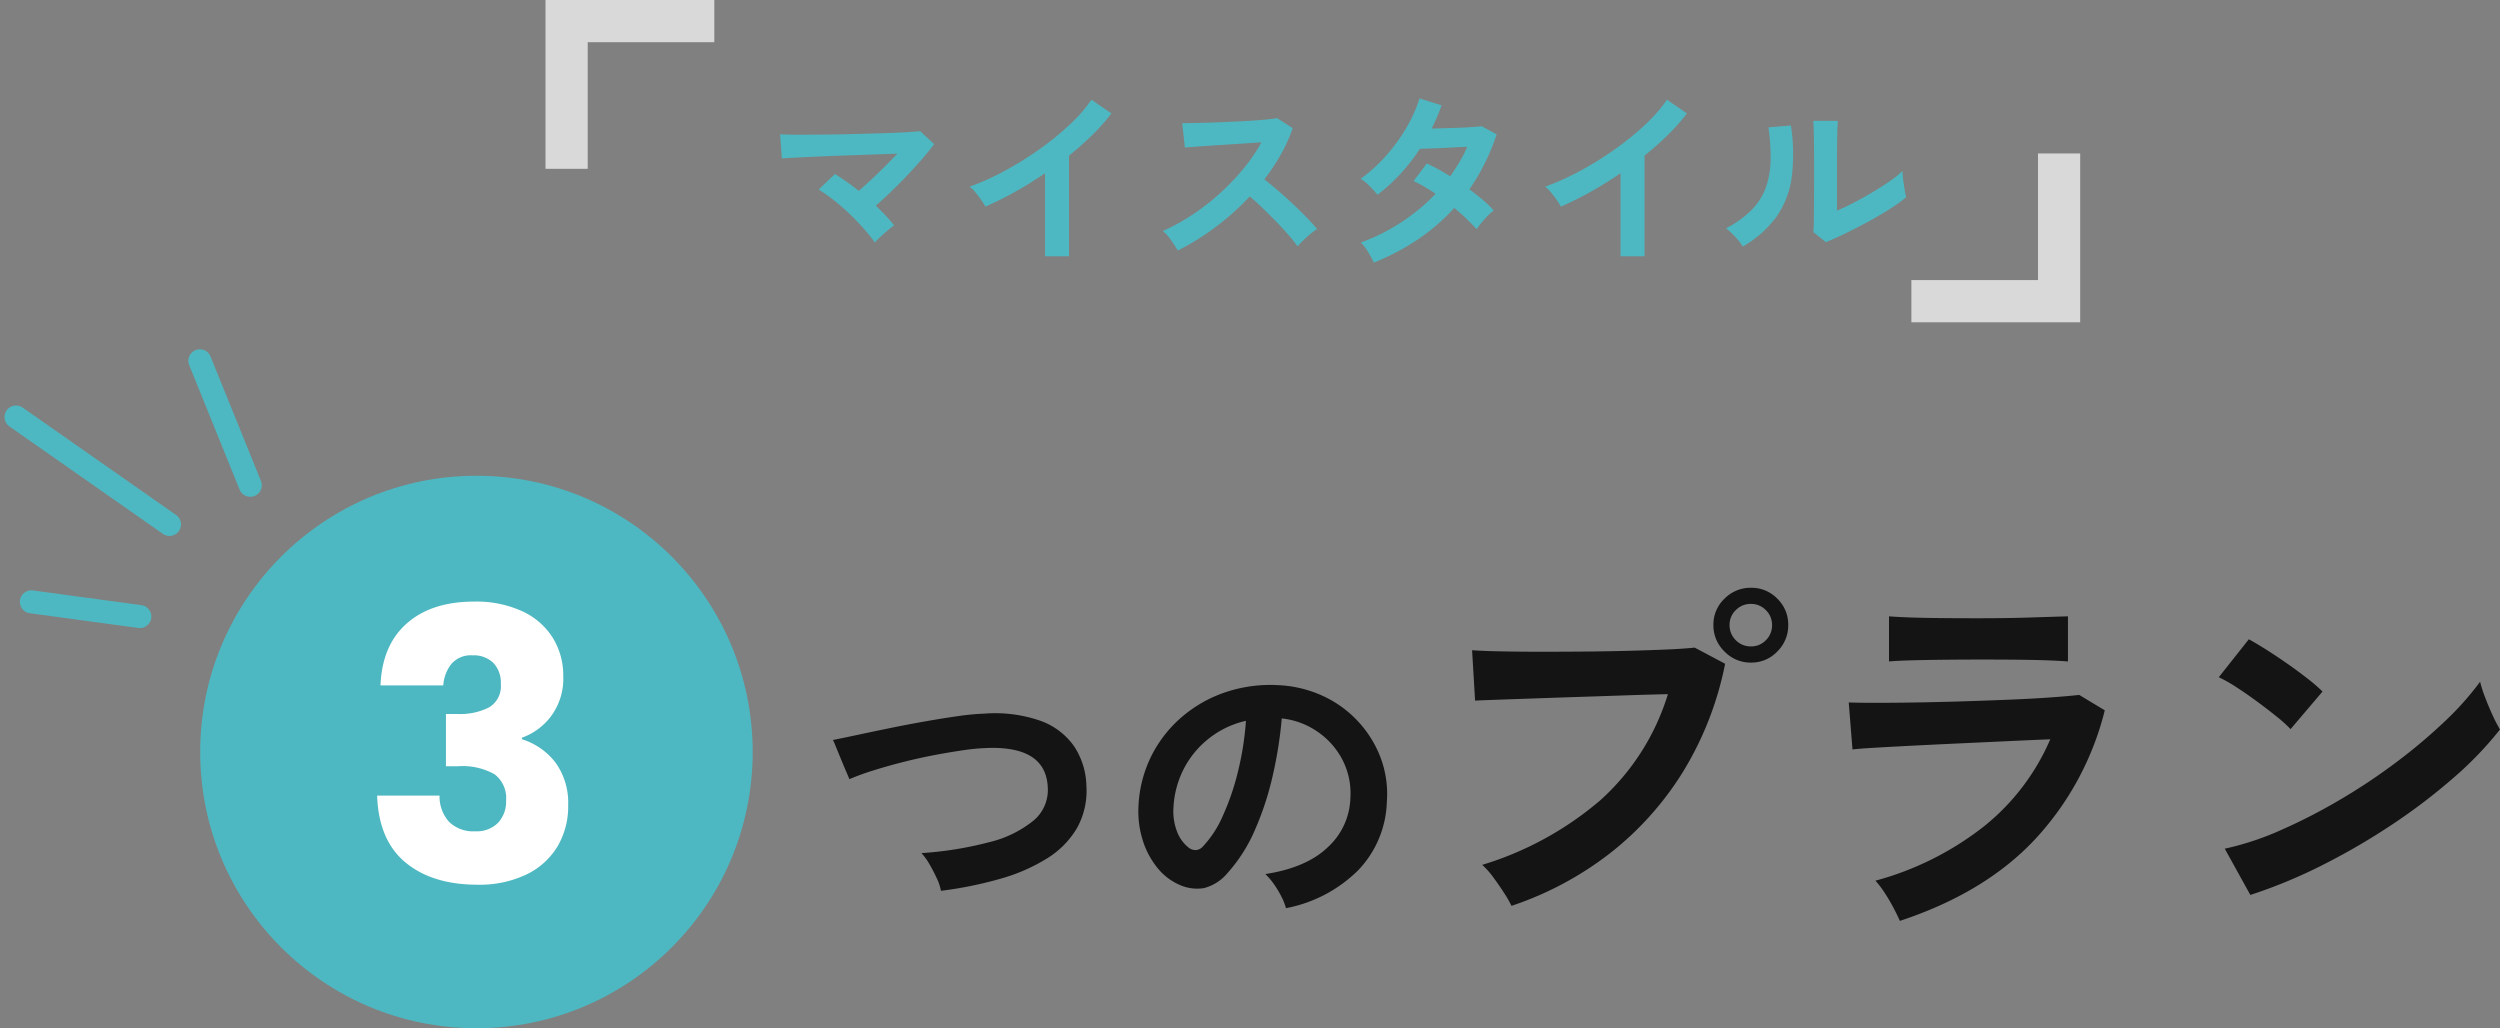 <svg xmlns="http://www.w3.org/2000/svg" width="325.797" height="134" viewBox="0 0 325.797 134">
  <rect x="0" y="0" width="325.797" height="134" fill="#808080" stroke="none"/>
  <g id="グループ_3096" data-name="グループ 3096" transform="translate(-788.911 -2715)">
    <path id="パス_5851" data-name="パス 5851" d="M14.925-1.4a22.989,22.989,0,0,0-1.5-1.862Q12.55-4.25,11.55-5.2T9.525-6.95A20.756,20.756,0,0,0,7.6-8.3l2.125-2.025q.725.45,1.525,1.012t1.575,1.188q.75-.65,1.637-1.475t1.763-1.7q.875-.875,1.625-1.675l-3.188.112-3.6.125q-1.838.063-3.5.138t-2.925.138Q3.375-12.4,2.8-12.35L2.575-15.5q.85.05,2.312.05t3.275-.013q1.812-.013,3.725-.062t3.675-.1q1.763-.05,3.15-.125t2.113-.15l1.825,1.675q-.6.825-1.487,1.85T19.238-10.25Q18.2-9.15,17.112-8.1T15.05-6.2q.675.65,1.287,1.3a15.88,15.88,0,0,1,1.088,1.275q-.325.225-.8.625t-.937.825A9.3,9.3,0,0,0,14.925-1.4ZM37.1.4V-10.425q-1.9,1.3-3.887,2.413a43.219,43.219,0,0,1-3.888,1.938,8.768,8.768,0,0,0-.55-.875q-.35-.5-.737-.975a4.27,4.27,0,0,0-.763-.75,32.773,32.773,0,0,0,4.5-2.025,43.625,43.625,0,0,0,4.488-2.775,37.687,37.687,0,0,0,3.962-3.2A20.006,20.006,0,0,0,43.15-20l2.6,1.775a25.4,25.4,0,0,1-2.488,2.812,39.878,39.878,0,0,1-3.037,2.688V.4ZM54.4-.35q-.325-.55-.863-1.325A5.958,5.958,0,0,0,52.45-2.9,26.051,26.051,0,0,0,56.2-4.95a29.605,29.605,0,0,0,3.587-2.762,30.152,30.152,0,0,0,3.125-3.25A22.574,22.574,0,0,0,65.3-14.45q-1.225.075-2.688.175t-2.9.188q-1.437.088-2.6.175t-1.787.138l-.35-3.175q.625,0,1.875-.025t2.8-.087q1.55-.062,3.088-.138t2.775-.187Q66.75-17.5,67.35-17.6l2.025,1.3a20.662,20.662,0,0,1-1.55,3.438,26.6,26.6,0,0,1-2.15,3.238q.875.675,1.862,1.525t1.938,1.75q.95.9,1.75,1.725T72.55-3.15a10.04,10.04,0,0,0-1.325,1.038Q70.525-1.475,70-.9a19.552,19.552,0,0,0-1.225-1.538q-.75-.863-1.613-1.75T65.425-5.912Q64.55-6.75,63.775-7.4a33.2,33.2,0,0,1-4.5,4.025A32.844,32.844,0,0,1,54.4-.35ZM79.95,1.225a13.668,13.668,0,0,0-.8-1.463,5.88,5.88,0,0,0-.9-1.163,25.234,25.234,0,0,0,5.262-2.625A25.21,25.21,0,0,0,88-7.75q-.75-.5-1.475-.925a14.117,14.117,0,0,0-1.4-.725l1.725-2.3a26.009,26.009,0,0,1,3.05,1.675q.65-.925,1.225-1.888a16.117,16.117,0,0,0,1-1.962q-1.05.05-2.262.113t-2.263.1q-1.05.038-1.65.063a25.737,25.737,0,0,1-2.475,3.188,22.647,22.647,0,0,1-3.05,2.788,14.419,14.419,0,0,0-1.05-1.15,5.442,5.442,0,0,0-1.15-.925,19.921,19.921,0,0,0,3.287-2.975,22.72,22.72,0,0,0,2.675-3.675A18.229,18.229,0,0,0,85.9-20.175l2.875.9q-.275.775-.6,1.538t-.7,1.488q1.1-.025,2.388-.062t2.412-.1Q93.4-16.475,94-16.55l1.95,1.05a26.886,26.886,0,0,1-1.55,3.788,28.952,28.952,0,0,1-2,3.387q.95.7,1.787,1.413a13.552,13.552,0,0,1,1.387,1.337,6.034,6.034,0,0,0-.787.7q-.437.45-.825.925a9.353,9.353,0,0,0-.613.825A26.579,26.579,0,0,0,90.425-5.9a25.664,25.664,0,0,1-4.738,4.1A31.008,31.008,0,0,1,79.95,1.225ZM112.1.4V-10.425q-1.9,1.3-3.887,2.413a43.219,43.219,0,0,1-3.888,1.938,8.768,8.768,0,0,0-.55-.875q-.35-.5-.738-.975a4.27,4.27,0,0,0-.762-.75,32.774,32.774,0,0,0,4.5-2.025,43.625,43.625,0,0,0,4.487-2.775,37.686,37.686,0,0,0,3.963-3.2A20.006,20.006,0,0,0,118.15-20l2.6,1.775a25.4,25.4,0,0,1-2.488,2.812,39.877,39.877,0,0,1-3.037,2.688V.4Zm26.75-1.85-1.625-1.3q.05-.4.063-1.65t.025-2.975q.012-1.725.012-3.5,0-2.2-.025-3.825t-.075-2.55h3.2q-.05.45-.075,1.438t-.038,2.262Q140.3-12.275,140.3-11v5.45q1.075-.45,2.313-1.1t2.45-1.375q1.213-.725,2.212-1.425a11.959,11.959,0,0,0,1.575-1.275,9.753,9.753,0,0,0,.087,1.175q.088.7.2,1.338t.188.912a19.88,19.88,0,0,1-2.162,1.55q-1.338.85-2.863,1.675T141.337-2.55Q139.9-1.85,138.85-1.45Zm-10.825.575a7.606,7.606,0,0,0-.975-1.25,10.183,10.183,0,0,0-1.2-1.125,13.292,13.292,0,0,0,3.338-2.4,8.065,8.065,0,0,0,1.837-2.888,11.18,11.18,0,0,0,.625-3.537,27.012,27.012,0,0,0-.275-4.325l2.925-.25a24.239,24.239,0,0,1,.113,6.687A11.744,11.744,0,0,1,132.45-4.8,13.872,13.872,0,0,1,128.025-.875Z" transform="translate(888 2748)" fill="#4db8c1"/>
    <g id="グループ_1096" data-name="グループ 1096" transform="translate(20 2549)">
      <path id="前面オブジェクトで型抜き_1" data-name="前面オブジェクトで型抜き 1" d="M5.5,22H0V0H22V5.5H5.5V22Z" transform="translate(840 166)" fill="#d9d9d9"/>
      <path id="前面オブジェクトで型抜き_2" data-name="前面オブジェクトで型抜き 2" d="M5.5,22H0V0H22V5.5H5.5V22Z" transform="translate(1040 208) rotate(180)" fill="#d9d9d9"/>
    </g>
    <circle id="楕円形_170" data-name="楕円形 170" cx="36" cy="36" r="36" transform="translate(815 2777)" fill="#4db8c1"/>
    <path id="パス_5850" data-name="パス 5850" d="M2.5-25.676q.2-5.243,3.43-8.085T14.7-36.6A14.288,14.288,0,0,1,21-35.329a9.228,9.228,0,0,1,3.969,3.479A9.3,9.3,0,0,1,26.313-26.9,8.207,8.207,0,0,1,24.7-21.634a8.178,8.178,0,0,1-3.773,2.769v.2a8.84,8.84,0,0,1,4.41,3.087,8.981,8.981,0,0,1,1.617,5.537,10.225,10.225,0,0,1-1.4,5.365,9.536,9.536,0,0,1-4.067,3.651A14.15,14.15,0,0,1,15.141.294Q9.261.294,5.758-2.6t-3.7-8.722h8.134a4.942,4.942,0,0,0,1.225,3.405,4.486,4.486,0,0,0,3.43,1.249,3.906,3.906,0,0,0,2.965-1.1,4.044,4.044,0,0,0,1.053-2.916,3.875,3.875,0,0,0-1.494-3.405,8.445,8.445,0,0,0-4.778-1.053H11.025v-6.811h1.568a8.3,8.3,0,0,0,4.042-.857,3.2,3.2,0,0,0,1.543-3.062,3.71,3.71,0,0,0-.98-2.744,3.642,3.642,0,0,0-2.7-.98,3.34,3.34,0,0,0-2.768,1.127,5.051,5.051,0,0,0-1.054,2.793Z" transform="translate(836 2830)" fill="#fff"/>
    <path id="パス_5849" data-name="パス 5849" d="M16.536-1.911a6.685,6.685,0,0,0-.546-1.638,20.46,20.46,0,0,0-.955-1.833A8.321,8.321,0,0,0,14-6.825a46.66,46.66,0,0,0,8.833-1.424,14.565,14.565,0,0,0,5.733-2.788,5.188,5.188,0,0,0,1.892-4.329q-.234-5.5-8.112-5.148a27.52,27.52,0,0,0-2.964.293q-1.755.253-3.8.643t-4.1.916q-2.047.526-3.841,1.092A30.843,30.843,0,0,0,4.6-16.458q0-.039-.332-.8T3.53-19.013q-.41-.995-.722-1.755a7.67,7.67,0,0,0-.351-.8q1.209-.234,3.12-.644t4.192-.878q2.281-.468,4.583-.877t4.349-.7A31.262,31.262,0,0,1,22.191-25a17.972,17.972,0,0,1,7.371.955,9.1,9.1,0,0,1,4.348,3.334,9.749,9.749,0,0,1,1.58,5.148,9.973,9.973,0,0,1-1.229,5.479,11.565,11.565,0,0,1-3.88,3.939,23.5,23.5,0,0,1-6.064,2.652A50.728,50.728,0,0,1,16.536-1.911ZM61.5.351a7.5,7.5,0,0,0-.585-1.482,12.714,12.714,0,0,0-.994-1.658,8.4,8.4,0,0,0-1.111-1.306q5.343-.819,8.131-3.49a9.011,9.011,0,0,0,2.945-6.3,9.614,9.614,0,0,0-1.053-5.148,10.062,10.062,0,0,0-3.3-3.666,10.048,10.048,0,0,0-4.582-1.677,54.689,54.689,0,0,1-1.17,7.41,38.8,38.8,0,0,1-2.32,7.1A20.472,20.472,0,0,1,53.9-4.251a5.909,5.909,0,0,1-3.1,1.989,5.562,5.562,0,0,1-3.179-.429,7.588,7.588,0,0,1-2.886-2.223,10.75,10.75,0,0,1-1.911-3.608,12.593,12.593,0,0,1-.546-4.465,16.264,16.264,0,0,1,1.677-6.494,16.319,16.319,0,0,1,3.978-5.089,17.074,17.074,0,0,1,5.733-3.237,18.356,18.356,0,0,1,6.9-.9,15.521,15.521,0,0,1,5.577,1.326,14.545,14.545,0,0,1,4.583,3.218,14.518,14.518,0,0,1,3.042,4.739,13.5,13.5,0,0,1,.877,5.889A13.449,13.449,0,0,1,70.9-4.582,18.166,18.166,0,0,1,61.5.351ZM48.828-7.527a1.5,1.5,0,0,0,.9.312,1.348,1.348,0,0,0,.936-.468,13.763,13.763,0,0,0,2.594-3.978,32.335,32.335,0,0,0,1.989-5.811,38.655,38.655,0,0,0,1.034-6.591A12.034,12.034,0,0,0,51.5-21.8a12.078,12.078,0,0,0-3.3,3.958,12.39,12.39,0,0,0-1.365,5.09,7.346,7.346,0,0,0,.487,3.178A4.814,4.814,0,0,0,48.828-7.527ZM90.887.049a14.641,14.641,0,0,0-.955-1.666Q89.27-2.646,88.51-3.675a9.793,9.793,0,0,0-1.445-1.617A42.648,42.648,0,0,0,102.5-13.745a30.606,30.606,0,0,0,8.771-13.793q-2.3.049-5.218.147t-6,.2q-3.087.1-5.9.2l-4.924.171q-2.107.074-3.087.123l-.392-6.566q1.421.1,3.748.147t5.12.049q2.793,0,5.782-.024t5.757-.1q2.768-.073,5.023-.171t3.577-.245l3.969,2.107a42.758,42.758,0,0,1-5.463,14.038,40.561,40.561,0,0,1-9.506,10.633A43.247,43.247,0,0,1,90.887.049Zm31.213-31.7a4.714,4.714,0,0,1-3.454-1.445,4.714,4.714,0,0,1-1.446-3.455,4.634,4.634,0,0,1,1.446-3.43,4.755,4.755,0,0,1,3.454-1.421,4.674,4.674,0,0,1,3.43,1.421,4.674,4.674,0,0,1,1.421,3.43A4.755,4.755,0,0,1,125.53-33.1,4.634,4.634,0,0,1,122.1-31.654Zm0-2.107a2.641,2.641,0,0,0,1.936-.808,2.7,2.7,0,0,0,.808-1.985,2.641,2.641,0,0,0-.808-1.935A2.641,2.641,0,0,0,122.1-39.3a2.7,2.7,0,0,0-1.984.809,2.641,2.641,0,0,0-.809,1.935,2.7,2.7,0,0,0,.809,1.985A2.7,2.7,0,0,0,122.1-33.761Zm19.4,35.77q-.294-.686-.809-1.666t-1.151-1.96a12.2,12.2,0,0,0-1.225-1.617,39.53,39.53,0,0,0,14.21-7.13A29.385,29.385,0,0,0,161.1-21.658q-2.45.1-5.562.245t-6.321.294q-3.209.147-6.076.294t-4.949.27q-2.083.123-2.867.221l-.49-6.125q1.274.049,3.626.049t5.292-.049q2.94-.049,6.076-.147t6.1-.221q2.965-.123,5.317-.294t3.626-.319l3.332,2.009a38.249,38.249,0,0,1-9.065,16.783Q152.627-1.666,141.5,2.009ZM140.083-31.8v-5.88q1.862.147,4.851.2t6.909.049q3.773,0,6.762-.1t4.8-.147v5.88q-1.862-.147-4.68-.2t-6.884-.049q-2.205,0-4.484.024t-4.214.073Q141.21-31.9,140.083-31.8ZM187.172-1.372,183.84-7.4a37.646,37.646,0,0,0,7.326-2.426,73.635,73.635,0,0,0,7.717-3.969,77.65,77.65,0,0,0,7.35-4.9,70.32,70.32,0,0,0,6.3-5.316,37.961,37.961,0,0,0,4.581-5.145,16.932,16.932,0,0,0,.662,2.058q.465,1.225,1,2.376a18.659,18.659,0,0,0,.931,1.788,46.045,46.045,0,0,1-6,6.247,76.563,76.563,0,0,1-7.963,6.076,86.794,86.794,0,0,1-9.114,5.316A65.9,65.9,0,0,1,187.172-1.372Zm5.243-21.609a17.591,17.591,0,0,0-1.789-1.617q-1.151-.931-2.548-1.96t-2.72-1.886a17.845,17.845,0,0,0-2.3-1.3l3.92-4.949q.98.539,2.3,1.372T192-31.507q1.4.98,2.621,1.935a21.689,21.689,0,0,1,1.96,1.691Z" transform="translate(895 2833)" fill="#141414"/>
    <g id="グループ_2" data-name="グループ 2" transform="translate(276.067 1863.829)">
      <path id="パス_18" data-name="パス 18" d="M504.4,945.516l20,14" transform="translate(10.532 -40)" fill="none" stroke="#4db8c1" stroke-linecap="round" stroke-width="3"/>
      <path id="パス_19" data-name="パス 19" d="M504.4,945.516l15,9" transform="matrix(0.799, 0.602, -0.602, 0.799, 705.076, -160.926)" fill="none" stroke="#4db8c1" stroke-linecap="round" stroke-width="3"/>
      <path id="パス_20" data-name="パス 20" d="M504.4,945.516l12,7.71" transform="translate(-339.802 285.843) rotate(-25)" fill="none" stroke="#4db8c1" stroke-linecap="round" stroke-width="3"/>
    </g>
  </g>
</svg>
